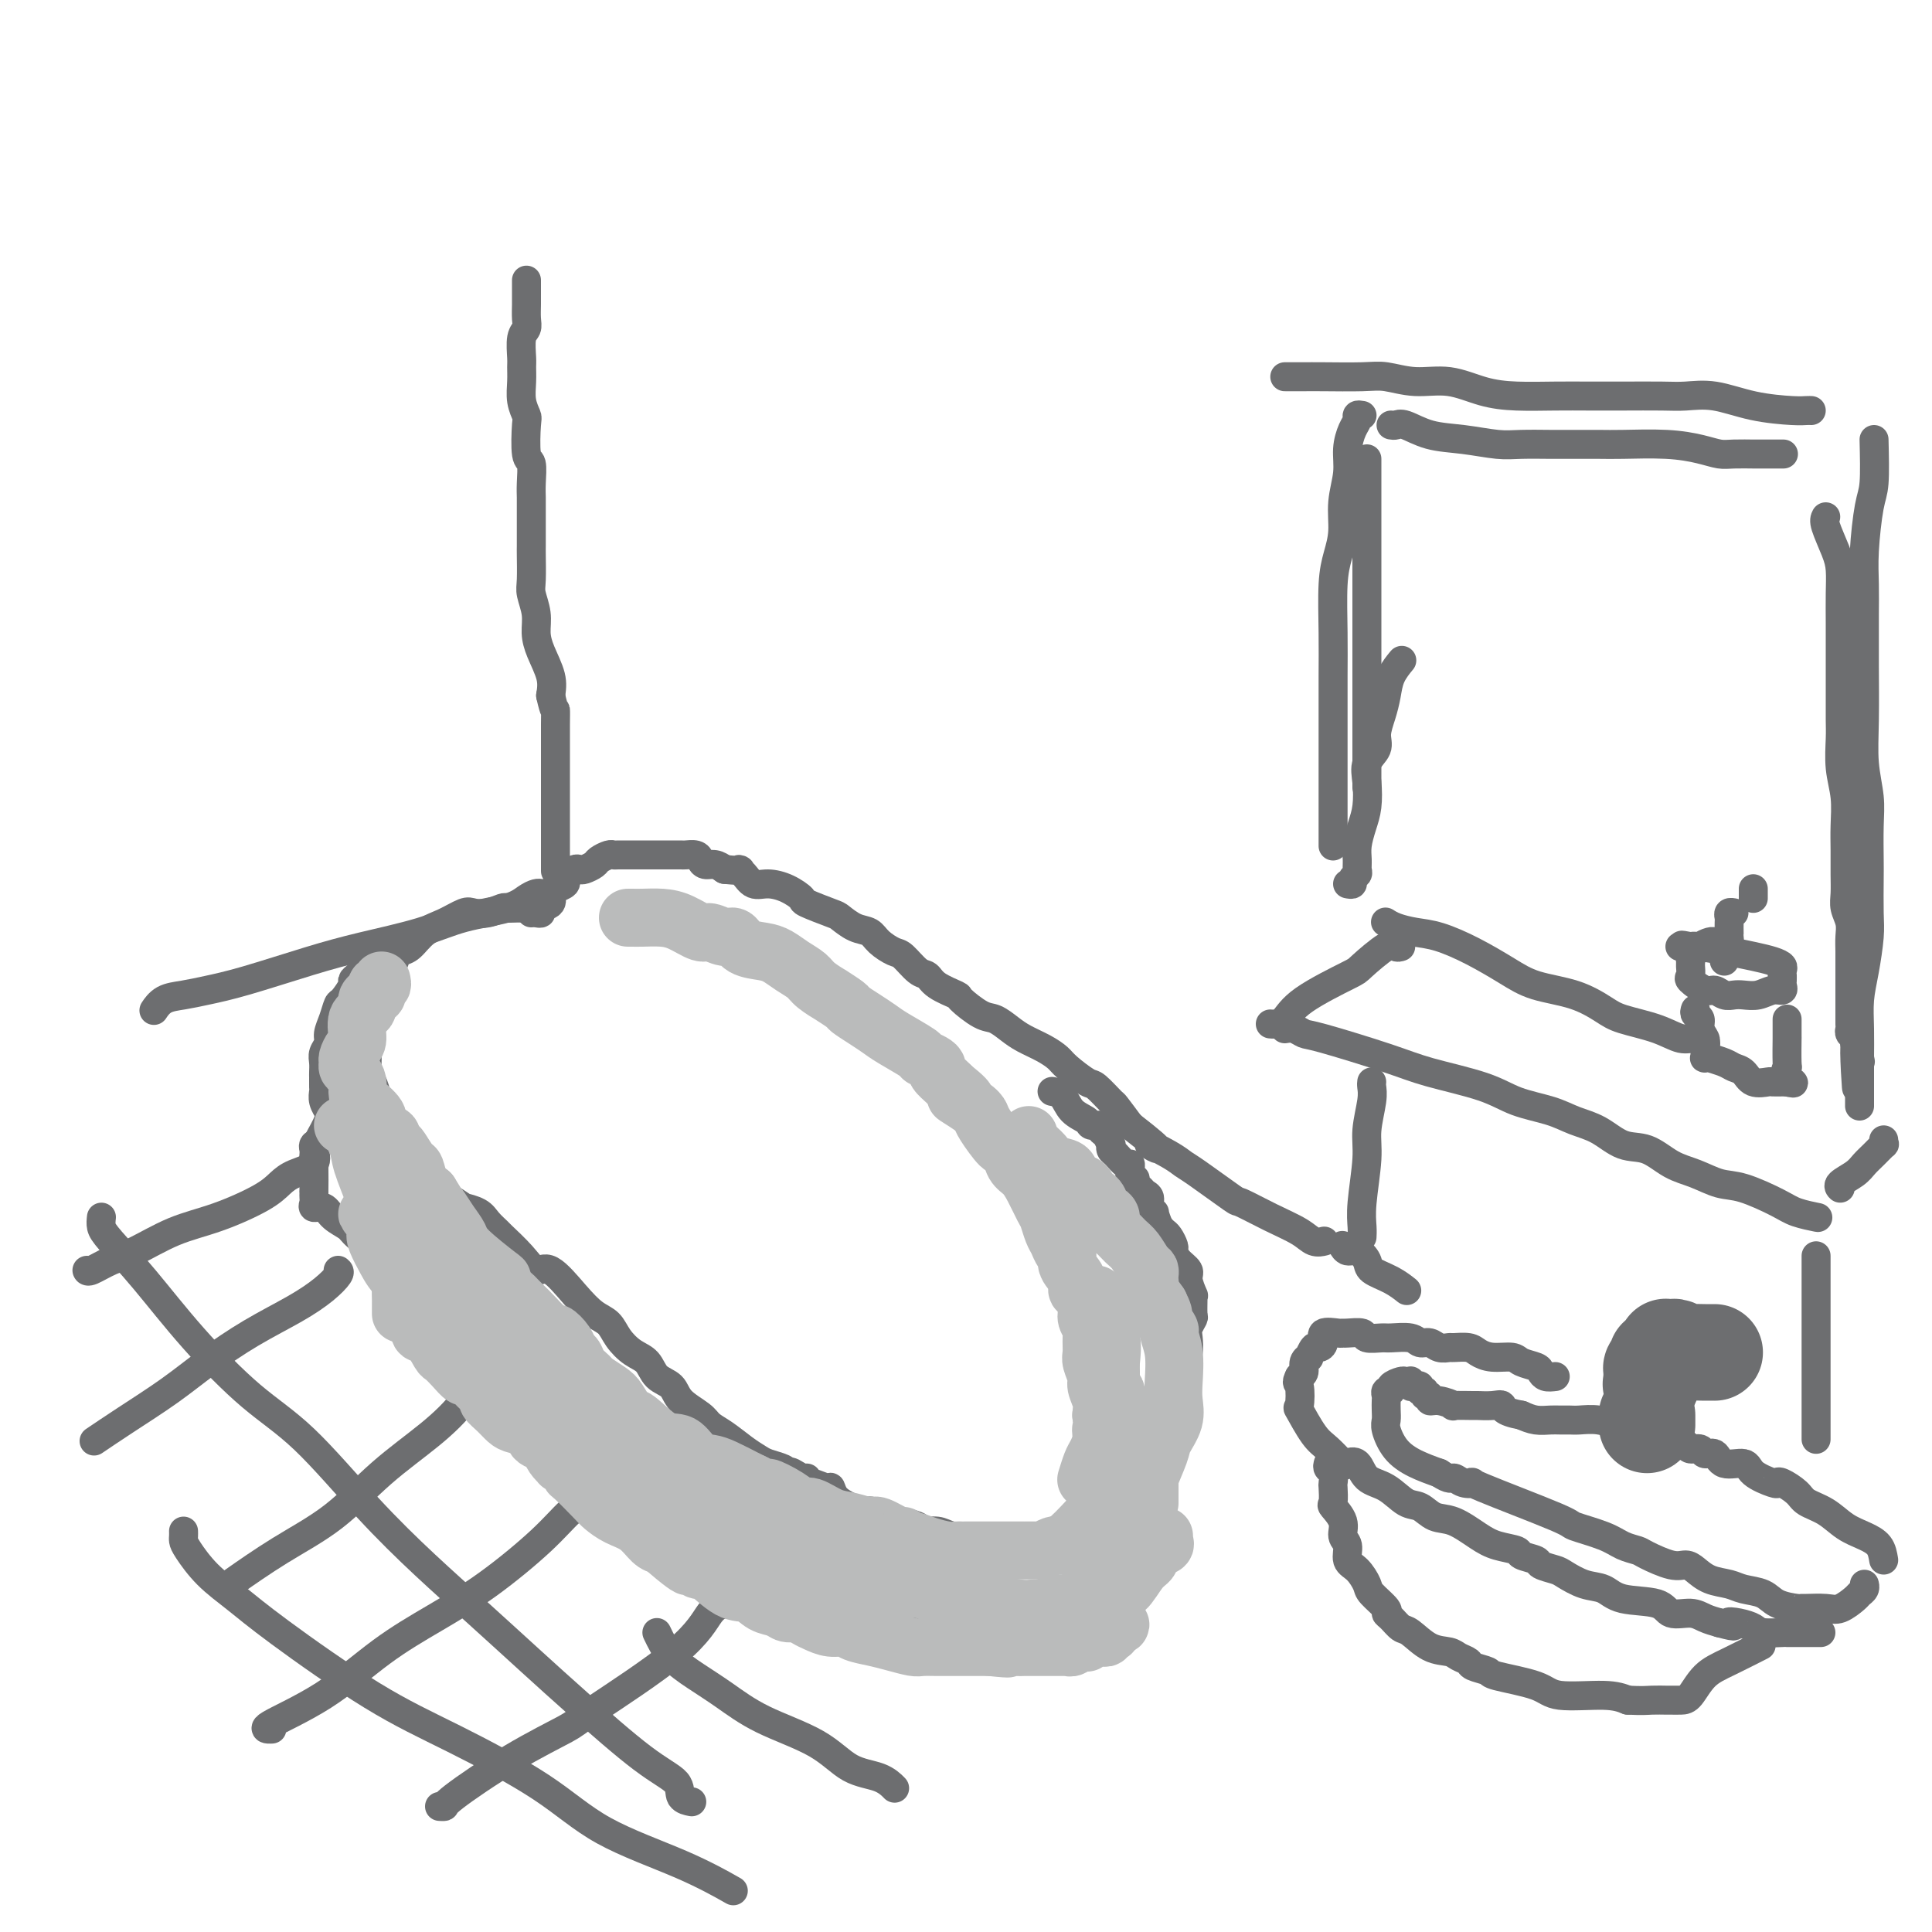 <svg viewBox='0 0 400 400' version='1.1' xmlns='http://www.w3.org/2000/svg' xmlns:xlink='http://www.w3.org/1999/xlink'><g fill='none' stroke='rgb(109,110,112)' stroke-width='6' stroke-linecap='round' stroke-linejoin='round'><path d='M109,58c0.001,0.772 0.001,1.544 0,2c-0.001,0.456 -0.004,0.595 0,1c0.004,0.405 0.015,1.075 0,2c-0.015,0.925 -0.057,2.106 0,3c0.057,0.894 0.212,1.501 0,2c-0.212,0.499 -0.790,0.888 -1,2c-0.210,1.112 -0.053,2.946 0,4c0.053,1.054 0.000,1.328 0,2c-0.000,0.672 0.051,1.743 0,3c-0.051,1.257 -0.206,2.701 0,4c0.206,1.299 0.773,2.451 1,3c0.227,0.549 0.113,0.493 0,2c-0.113,1.507 -0.227,4.576 0,6c0.227,1.424 0.793,1.202 1,2c0.207,0.798 0.056,2.617 0,4c-0.056,1.383 -0.015,2.331 0,3c0.015,0.669 0.004,1.057 0,2c-0.004,0.943 -0.002,2.439 0,4c0.002,1.561 0.004,3.187 0,4c-0.004,0.813 -0.016,0.815 0,2c0.016,1.185 0.059,3.554 0,5c-0.059,1.446 -0.219,1.968 0,3c0.219,1.032 0.815,2.572 1,4c0.185,1.428 -0.043,2.744 0,4c0.043,1.256 0.358,2.454 1,4c0.642,1.546 1.612,3.442 2,5c0.388,1.558 0.194,2.779 0,4'/><path d='M114,144c0.845,3.820 0.959,2.870 1,3c0.041,0.130 0.011,1.342 0,3c-0.011,1.658 -0.003,3.764 0,5c0.003,1.236 0.001,1.604 0,3c-0.001,1.396 -0.000,3.820 0,5c0.000,1.180 0.000,1.116 0,2c-0.000,0.884 -0.000,2.717 0,4c0.000,1.283 0.000,2.015 0,3c-0.000,0.985 -0.000,2.223 0,3c0.000,0.777 0.000,1.094 0,2c-0.000,0.906 -0.000,2.402 0,3c0.000,0.598 0.000,0.299 0,0'/><path d='M112,185c-0.258,-0.064 -0.516,-0.127 -1,0c-0.484,0.127 -1.193,0.446 -2,1c-0.807,0.554 -1.713,1.343 -4,2c-2.287,0.657 -5.954,1.180 -9,2c-3.046,0.820 -5.472,1.935 -9,3c-3.528,1.065 -8.158,2.078 -12,3c-3.842,0.922 -6.895,1.751 -11,3c-4.105,1.249 -9.261,2.916 -13,4c-3.739,1.084 -6.060,1.583 -8,2c-1.940,0.417 -3.499,0.751 -5,1c-1.501,0.249 -2.942,0.413 -4,1c-1.058,0.587 -1.731,1.596 -2,2c-0.269,0.404 -0.135,0.202 0,0'/><path d='M110,189c0.293,-0.026 0.586,-0.052 1,0c0.414,0.052 0.950,0.183 1,0c0.050,-0.183 -0.385,-0.679 0,-1c0.385,-0.321 1.591,-0.467 2,-1c0.409,-0.533 0.022,-1.452 0,-2c-0.022,-0.548 0.323,-0.725 1,-1c0.677,-0.275 1.687,-0.648 2,-1c0.313,-0.352 -0.072,-0.682 0,-1c0.072,-0.318 0.601,-0.624 1,-1c0.399,-0.376 0.669,-0.821 1,-1c0.331,-0.179 0.722,-0.090 1,0c0.278,0.090 0.442,0.182 1,0c0.558,-0.182 1.511,-0.637 2,-1c0.489,-0.363 0.515,-0.633 1,-1c0.485,-0.367 1.429,-0.830 2,-1c0.571,-0.170 0.768,-0.045 1,0c0.232,0.045 0.499,0.012 1,0c0.501,-0.012 1.236,-0.003 2,0c0.764,0.003 1.555,0.001 2,0c0.445,-0.001 0.543,-0.000 1,0c0.457,0.000 1.273,0.000 2,0c0.727,-0.000 1.364,-0.001 2,0c0.636,0.001 1.270,0.003 2,0c0.730,-0.003 1.557,-0.011 2,0c0.443,0.011 0.503,0.041 1,0c0.497,-0.041 1.432,-0.152 2,0c0.568,0.152 0.771,0.566 1,1c0.229,0.434 0.485,0.886 1,1c0.515,0.114 1.290,-0.110 2,0c0.710,0.110 1.355,0.555 2,1'/><path d='M150,180c4.355,0.437 3.242,0.028 3,0c-0.242,-0.028 0.388,0.325 1,1c0.612,0.675 1.207,1.671 2,2c0.793,0.329 1.785,-0.010 3,0c1.215,0.010 2.653,0.369 4,1c1.347,0.631 2.604,1.535 3,2c0.396,0.465 -0.070,0.491 1,1c1.070,0.509 3.675,1.501 5,2c1.325,0.499 1.370,0.505 2,1c0.630,0.495 1.844,1.478 3,2c1.156,0.522 2.253,0.581 3,1c0.747,0.419 1.145,1.197 2,2c0.855,0.803 2.166,1.632 3,2c0.834,0.368 1.191,0.274 2,1c0.809,0.726 2.070,2.272 3,3c0.930,0.728 1.530,0.636 2,1c0.470,0.364 0.811,1.182 2,2c1.189,0.818 3.228,1.637 4,2c0.772,0.363 0.278,0.271 1,1c0.722,0.729 2.661,2.278 4,3c1.339,0.722 2.078,0.616 3,1c0.922,0.384 2.027,1.256 3,2c0.973,0.744 1.816,1.359 3,2c1.184,0.641 2.710,1.307 4,2c1.290,0.693 2.342,1.412 3,2c0.658,0.588 0.920,1.044 2,2c1.080,0.956 2.977,2.411 4,3c1.023,0.589 1.171,0.313 2,1c0.829,0.687 2.339,2.339 3,3c0.661,0.661 0.475,0.332 1,1c0.525,0.668 1.763,2.334 3,4'/><path d='M234,233c9.061,7.002 4.712,4.508 4,4c-0.712,-0.508 2.211,0.972 4,2c1.789,1.028 2.444,1.605 3,2c0.556,0.395 1.013,0.609 3,2c1.987,1.391 5.505,3.960 7,5c1.495,1.040 0.968,0.552 2,1c1.032,0.448 3.622,1.833 6,3c2.378,1.167 4.545,2.117 6,3c1.455,0.883 2.200,1.699 3,2c0.800,0.301 1.657,0.086 2,0c0.343,-0.086 0.171,-0.043 0,0'/><path d='M109,188c-0.367,0.002 -0.734,0.004 -1,0c-0.266,-0.004 -0.432,-0.015 -1,0c-0.568,0.015 -1.540,0.055 -2,0c-0.460,-0.055 -0.408,-0.205 -1,0c-0.592,0.205 -1.828,0.763 -3,1c-1.172,0.237 -2.281,0.151 -3,0c-0.719,-0.151 -1.047,-0.367 -2,0c-0.953,0.367 -2.532,1.316 -4,2c-1.468,0.684 -2.826,1.104 -4,2c-1.174,0.896 -2.165,2.267 -3,3c-0.835,0.733 -1.515,0.826 -2,1c-0.485,0.174 -0.775,0.428 -1,1c-0.225,0.572 -0.386,1.462 -1,2c-0.614,0.538 -1.680,0.724 -2,1c-0.320,0.276 0.106,0.644 0,1c-0.106,0.356 -0.745,0.702 -1,1c-0.255,0.298 -0.125,0.550 0,1c0.125,0.450 0.244,1.098 0,2c-0.244,0.902 -0.850,2.057 -1,3c-0.150,0.943 0.156,1.675 0,2c-0.156,0.325 -0.774,0.242 -1,1c-0.226,0.758 -0.061,2.358 0,3c0.061,0.642 0.019,0.327 0,1c-0.019,0.673 -0.015,2.335 0,3c0.015,0.665 0.042,0.333 0,1c-0.042,0.667 -0.152,2.332 0,3c0.152,0.668 0.566,0.339 1,1c0.434,0.661 0.890,2.311 1,3c0.110,0.689 -0.124,0.416 0,1c0.124,0.584 0.607,2.024 1,3c0.393,0.976 0.697,1.488 1,2'/><path d='M80,233c1.071,1.950 1.749,1.824 2,3c0.251,1.176 0.076,3.654 1,5c0.924,1.346 2.949,1.561 4,2c1.051,0.439 1.129,1.101 2,2c0.871,0.899 2.537,2.036 4,3c1.463,0.964 2.725,1.754 3,2c0.275,0.246 -0.437,-0.053 0,0c0.437,0.053 2.025,0.457 3,1c0.975,0.543 1.339,1.226 2,2c0.661,0.774 1.620,1.639 2,2c0.380,0.361 0.180,0.217 1,1c0.820,0.783 2.659,2.493 4,4c1.341,1.507 2.183,2.812 3,3c0.817,0.188 1.607,-0.740 3,0c1.393,0.740 3.387,3.147 5,5c1.613,1.853 2.845,3.153 4,4c1.155,0.847 2.234,1.242 3,2c0.766,0.758 1.221,1.879 2,3c0.779,1.121 1.883,2.243 3,3c1.117,0.757 2.246,1.151 3,2c0.754,0.849 1.132,2.153 2,3c0.868,0.847 2.227,1.237 3,2c0.773,0.763 0.962,1.899 2,3c1.038,1.101 2.925,2.169 4,3c1.075,0.831 1.336,1.427 2,2c0.664,0.573 1.729,1.123 3,2c1.271,0.877 2.747,2.080 4,3c1.253,0.920 2.284,1.556 3,2c0.716,0.444 1.116,0.697 2,1c0.884,0.303 2.253,0.658 3,1c0.747,0.342 0.874,0.671 1,1'/><path d='M163,305c12.785,10.123 4.747,3.429 2,1c-2.747,-2.429 -0.204,-0.594 1,0c1.204,0.594 1.068,-0.053 1,0c-0.068,0.053 -0.069,0.805 0,1c0.069,0.195 0.209,-0.166 1,0c0.791,0.166 2.233,0.858 3,1c0.767,0.142 0.860,-0.265 1,0c0.140,0.265 0.326,1.203 1,2c0.674,0.797 1.837,1.453 3,2c1.163,0.547 2.326,0.987 3,1c0.674,0.013 0.857,-0.399 2,0c1.143,0.399 3.244,1.609 4,2c0.756,0.391 0.167,-0.036 1,0c0.833,0.036 3.088,0.535 4,1c0.912,0.465 0.481,0.895 1,1c0.519,0.105 1.987,-0.115 3,0c1.013,0.115 1.570,0.567 3,1c1.430,0.433 3.734,0.848 5,1c1.266,0.152 1.494,0.040 2,0c0.506,-0.040 1.290,-0.010 2,0c0.710,0.010 1.345,-0.002 2,0c0.655,0.002 1.329,0.017 2,0c0.671,-0.017 1.340,-0.065 2,0c0.660,0.065 1.310,0.243 2,0c0.690,-0.243 1.421,-0.905 2,-1c0.579,-0.095 1.006,0.379 2,0c0.994,-0.379 2.557,-1.610 3,-2c0.443,-0.390 -0.232,0.060 0,0c0.232,-0.060 1.370,-0.632 2,-1c0.630,-0.368 0.751,-0.534 1,-1c0.249,-0.466 0.624,-1.233 1,-2'/><path d='M225,312c0.998,-0.849 -0.006,0.029 0,0c0.006,-0.029 1.022,-0.966 2,-2c0.978,-1.034 1.919,-2.164 3,-3c1.081,-0.836 2.302,-1.378 3,-2c0.698,-0.622 0.872,-1.325 1,-2c0.128,-0.675 0.210,-1.322 1,-2c0.790,-0.678 2.288,-1.387 3,-2c0.712,-0.613 0.640,-1.132 1,-2c0.360,-0.868 1.153,-2.086 2,-3c0.847,-0.914 1.746,-1.523 2,-2c0.254,-0.477 -0.139,-0.823 0,-2c0.139,-1.177 0.808,-3.187 1,-4c0.192,-0.813 -0.093,-0.430 0,-1c0.093,-0.570 0.565,-2.093 1,-3c0.435,-0.907 0.835,-1.197 1,-2c0.165,-0.803 0.097,-2.120 0,-3c-0.097,-0.880 -0.222,-1.322 0,-2c0.222,-0.678 0.793,-1.591 1,-2c0.207,-0.409 0.051,-0.316 0,-1c-0.051,-0.684 0.002,-2.147 0,-3c-0.002,-0.853 -0.060,-1.096 0,-1c0.060,0.096 0.236,0.530 0,0c-0.236,-0.530 -0.886,-2.025 -1,-3c-0.114,-0.975 0.306,-1.431 0,-2c-0.306,-0.569 -1.339,-1.252 -2,-2c-0.661,-0.748 -0.951,-1.562 -1,-2c-0.049,-0.438 0.141,-0.499 0,-1c-0.141,-0.501 -0.615,-1.443 -1,-2c-0.385,-0.557 -0.681,-0.731 -1,-1c-0.319,-0.269 -0.659,-0.635 -1,-1'/><path d='M240,254c-1.245,-2.968 -0.858,-2.889 -1,-3c-0.142,-0.111 -0.813,-0.411 -1,-1c-0.187,-0.589 0.108,-1.468 0,-2c-0.108,-0.532 -0.621,-0.716 -1,-1c-0.379,-0.284 -0.623,-0.668 -1,-1c-0.377,-0.332 -0.886,-0.614 -1,-1c-0.114,-0.386 0.166,-0.878 0,-1c-0.166,-0.122 -0.779,0.127 -1,0c-0.221,-0.127 -0.052,-0.629 0,-1c0.052,-0.371 -0.014,-0.610 0,-1c0.014,-0.390 0.109,-0.932 0,-1c-0.109,-0.068 -0.421,0.337 -1,0c-0.579,-0.337 -1.426,-1.418 -2,-2c-0.574,-0.582 -0.876,-0.666 -1,-1c-0.124,-0.334 -0.070,-0.916 0,-1c0.070,-0.084 0.155,0.332 0,0c-0.155,-0.332 -0.550,-1.412 -1,-2c-0.450,-0.588 -0.953,-0.684 -1,-1c-0.047,-0.316 0.364,-0.851 0,-1c-0.364,-0.149 -1.502,0.090 -2,0c-0.498,-0.090 -0.354,-0.507 -1,-1c-0.646,-0.493 -2.080,-1.060 -3,-2c-0.920,-0.940 -1.325,-2.253 -2,-3c-0.675,-0.747 -1.622,-0.928 -2,-1c-0.378,-0.072 -0.189,-0.036 0,0'/><path d='M278,258c-0.069,-0.126 -0.137,-0.252 0,0c0.137,0.252 0.480,0.882 1,1c0.520,0.118 1.219,-0.276 2,0c0.781,0.276 1.646,1.223 2,2c0.354,0.777 0.198,1.383 1,2c0.802,0.617 2.562,1.243 4,2c1.438,0.757 2.554,1.645 3,2c0.446,0.355 0.223,0.178 0,0'/><path d='M70,222c-0.026,0.262 -0.052,0.524 0,1c0.052,0.476 0.182,1.166 0,2c-0.182,0.834 -0.676,1.810 -1,3c-0.324,1.190 -0.479,2.593 -1,4c-0.521,1.407 -1.407,2.818 -2,4c-0.593,1.182 -0.891,2.134 -1,3c-0.109,0.866 -0.029,1.644 0,3c0.029,1.356 0.008,3.288 0,4c-0.008,0.712 -0.002,0.203 0,0c0.002,-0.203 0.001,-0.102 0,0'/><path d='M65,247c-0.014,0.343 -0.027,0.686 0,1c0.027,0.314 0.095,0.598 0,1c-0.095,0.402 -0.352,0.921 0,1c0.352,0.079 1.313,-0.281 2,0c0.687,0.281 1.100,1.203 2,2c0.900,0.797 2.287,1.470 3,2c0.713,0.530 0.753,0.916 2,2c1.247,1.084 3.700,2.867 5,4c1.300,1.133 1.448,1.617 2,2c0.552,0.383 1.509,0.665 2,1c0.491,0.335 0.515,0.723 1,1c0.485,0.277 1.431,0.443 2,1c0.569,0.557 0.761,1.504 1,2c0.239,0.496 0.524,0.541 1,1c0.476,0.459 1.141,1.331 2,2c0.859,0.669 1.912,1.136 3,2c1.088,0.864 2.212,2.125 3,3c0.788,0.875 1.239,1.365 2,2c0.761,0.635 1.831,1.415 3,2c1.169,0.585 2.438,0.977 4,2c1.562,1.023 3.418,2.679 5,4c1.582,1.321 2.889,2.308 4,3c1.111,0.692 2.024,1.088 3,2c0.976,0.912 2.015,2.339 3,3c0.985,0.661 1.917,0.554 3,1c1.083,0.446 2.318,1.443 3,2c0.682,0.557 0.813,0.674 1,1c0.187,0.326 0.432,0.861 1,1c0.568,0.139 1.461,-0.116 2,0c0.539,0.116 0.726,0.605 1,1c0.274,0.395 0.637,0.698 1,1'/><path d='M132,300c5.553,3.975 2.436,2.414 2,2c-0.436,-0.414 1.811,0.319 3,1c1.189,0.681 1.321,1.311 2,2c0.679,0.689 1.905,1.438 3,2c1.095,0.562 2.058,0.937 3,1c0.942,0.063 1.862,-0.187 4,1c2.138,1.187 5.495,3.812 7,5c1.505,1.188 1.159,0.938 1,1c-0.159,0.062 -0.132,0.436 1,1c1.132,0.564 3.370,1.320 5,2c1.630,0.680 2.653,1.286 4,2c1.347,0.714 3.019,1.535 4,2c0.981,0.465 1.270,0.572 2,1c0.730,0.428 1.900,1.176 3,2c1.100,0.824 2.129,1.722 3,2c0.871,0.278 1.585,-0.065 2,0c0.415,0.065 0.531,0.538 1,1c0.469,0.462 1.290,0.914 2,1c0.710,0.086 1.310,-0.194 2,0c0.690,0.194 1.469,0.861 2,1c0.531,0.139 0.813,-0.250 1,0c0.187,0.250 0.279,1.139 1,2c0.721,0.861 2.071,1.695 3,2c0.929,0.305 1.435,0.082 2,0c0.565,-0.082 1.187,-0.022 2,0c0.813,0.022 1.816,0.006 3,0c1.184,-0.006 2.550,-0.002 3,0c0.450,0.002 -0.014,0.000 0,0c0.014,-0.000 0.507,-0.000 1,0'/><path d='M204,334c1.848,-0.061 0.968,-0.212 1,0c0.032,0.212 0.977,0.789 2,1c1.023,0.211 2.124,0.058 3,0c0.876,-0.058 1.526,-0.020 2,0c0.474,0.020 0.770,0.020 1,0c0.230,-0.020 0.393,-0.062 1,0c0.607,0.062 1.659,0.228 2,0c0.341,-0.228 -0.028,-0.848 0,-1c0.028,-0.152 0.451,0.166 1,0c0.549,-0.166 1.222,-0.814 2,-1c0.778,-0.186 1.662,0.091 2,0c0.338,-0.091 0.132,-0.549 0,-1c-0.132,-0.451 -0.190,-0.895 0,-1c0.190,-0.105 0.627,0.128 1,0c0.373,-0.128 0.681,-0.617 1,-1c0.319,-0.383 0.649,-0.661 1,-1c0.351,-0.339 0.725,-0.740 1,-1c0.275,-0.260 0.452,-0.381 1,-1c0.548,-0.619 1.465,-1.738 2,-2c0.535,-0.262 0.686,0.333 1,0c0.314,-0.333 0.792,-1.596 1,-2c0.208,-0.404 0.146,0.049 0,0c-0.146,-0.049 -0.375,-0.601 0,-1c0.375,-0.399 1.354,-0.646 2,-1c0.646,-0.354 0.958,-0.816 1,-1c0.042,-0.184 -0.184,-0.091 0,0c0.184,0.091 0.780,0.178 1,0c0.220,-0.178 0.063,-0.622 0,-1c-0.063,-0.378 -0.031,-0.689 0,-1'/><path d='M234,318c2.735,-2.501 0.574,-0.252 0,0c-0.574,0.252 0.439,-1.491 1,-2c0.561,-0.509 0.671,0.215 1,0c0.329,-0.215 0.877,-1.371 1,-2c0.123,-0.629 -0.178,-0.732 0,-1c0.178,-0.268 0.836,-0.702 1,-1c0.164,-0.298 -0.166,-0.460 0,-1c0.166,-0.540 0.828,-1.458 1,-2c0.172,-0.542 -0.147,-0.709 0,-1c0.147,-0.291 0.761,-0.708 1,-1c0.239,-0.292 0.103,-0.459 0,-1c-0.103,-0.541 -0.172,-1.456 0,-2c0.172,-0.544 0.586,-0.718 1,-1c0.414,-0.282 0.829,-0.672 1,-1c0.171,-0.328 0.098,-0.596 0,-1c-0.098,-0.404 -0.223,-0.945 0,-1c0.223,-0.055 0.792,0.378 1,0c0.208,-0.378 0.056,-1.565 0,-2c-0.056,-0.435 -0.015,-0.117 0,0c0.015,0.117 0.004,0.033 0,0c-0.004,-0.033 -0.002,-0.017 0,0'/><path d='M74,202c-0.477,0.397 -0.954,0.795 -1,1c-0.046,0.205 0.337,0.219 0,1c-0.337,0.781 -1.396,2.331 -2,3c-0.604,0.669 -0.754,0.458 -1,1c-0.246,0.542 -0.588,1.835 -1,3c-0.412,1.165 -0.895,2.200 -1,3c-0.105,0.800 0.168,1.366 0,2c-0.168,0.634 -0.777,1.336 -1,2c-0.223,0.664 -0.060,1.291 0,2c0.060,0.709 0.016,1.499 0,2c-0.016,0.501 -0.005,0.714 0,1c0.005,0.286 0.005,0.644 0,1c-0.005,0.356 -0.015,0.709 0,1c0.015,0.291 0.056,0.521 0,1c-0.056,0.479 -0.207,1.206 0,2c0.207,0.794 0.774,1.655 1,2c0.226,0.345 0.113,0.172 0,0'/><path d='M72,231c0.056,0.509 0.112,1.019 0,2c-0.112,0.981 -0.394,2.435 0,3c0.394,0.565 1.462,0.241 2,1c0.538,0.759 0.544,2.602 1,4c0.456,1.398 1.362,2.351 2,3c0.638,0.649 1.008,0.995 2,2c0.992,1.005 2.607,2.668 4,4c1.393,1.332 2.564,2.333 3,3c0.436,0.667 0.136,1.000 1,2c0.864,1.000 2.890,2.666 4,4c1.110,1.334 1.304,2.337 2,3c0.696,0.663 1.895,0.986 3,2c1.105,1.014 2.117,2.719 3,4c0.883,1.281 1.638,2.137 3,3c1.362,0.863 3.332,1.734 5,3c1.668,1.266 3.035,2.927 5,4c1.965,1.073 4.529,1.558 6,2c1.471,0.442 1.849,0.841 2,1c0.151,0.159 0.076,0.080 0,0'/><path d='M65,237c-0.102,0.132 -0.203,0.264 0,1c0.203,0.736 0.711,2.077 0,3c-0.711,0.923 -2.641,1.428 -4,2c-1.359,0.572 -2.148,1.210 -3,2c-0.852,0.790 -1.767,1.730 -4,3c-2.233,1.270 -5.786,2.870 -9,4c-3.214,1.130 -6.091,1.791 -9,3c-2.909,1.209 -5.851,2.965 -8,4c-2.149,1.035 -3.504,1.350 -5,2c-1.496,0.650 -3.134,1.637 -4,2c-0.866,0.363 -0.962,0.104 -1,0c-0.038,-0.104 -0.019,-0.052 0,0'/><path d='M70,263c0.215,0.174 0.430,0.348 0,1c-0.430,0.652 -1.503,1.782 -3,3c-1.497,1.218 -3.416,2.523 -6,4c-2.584,1.477 -5.831,3.125 -9,5c-3.169,1.875 -6.258,3.978 -9,6c-2.742,2.022 -5.137,3.965 -8,6c-2.863,2.035 -6.194,4.163 -9,6c-2.806,1.837 -5.087,3.382 -6,4c-0.913,0.618 -0.456,0.309 0,0'/><path d='M99,284c0.406,-0.142 0.812,-0.284 1,0c0.188,0.284 0.157,0.995 0,1c-0.157,0.005 -0.442,-0.696 -1,0c-0.558,0.696 -1.390,2.788 -3,5c-1.610,2.212 -3.998,4.545 -7,7c-3.002,2.455 -6.616,5.034 -10,8c-3.384,2.966 -6.536,6.321 -10,9c-3.464,2.679 -7.240,4.683 -11,7c-3.760,2.317 -7.503,4.948 -9,6c-1.497,1.052 -0.749,0.526 0,0'/><path d='M123,309c-0.081,0.204 -0.162,0.408 -1,1c-0.838,0.592 -2.431,1.571 -4,3c-1.569,1.429 -3.112,3.307 -6,6c-2.888,2.693 -7.119,6.200 -11,9c-3.881,2.800 -7.411,4.894 -11,7c-3.589,2.106 -7.238,4.225 -11,7c-3.762,2.775 -7.637,6.208 -12,9c-4.363,2.792 -9.213,4.944 -11,6c-1.787,1.056 -0.511,1.016 0,1c0.511,-0.016 0.255,-0.008 0,0'/><path d='M150,332c-0.960,0.280 -1.919,0.559 -3,2c-1.081,1.441 -2.283,4.043 -7,8c-4.717,3.957 -12.947,9.271 -17,12c-4.053,2.729 -3.927,2.875 -6,4c-2.073,1.125 -6.346,3.230 -11,6c-4.654,2.770 -9.691,6.206 -12,8c-2.309,1.794 -1.891,1.944 -2,2c-0.109,0.056 -0.745,0.016 -1,0c-0.255,-0.016 -0.127,-0.008 0,0'/><path d='M21,252c-0.074,0.673 -0.148,1.347 0,2c0.148,0.653 0.518,1.286 2,3c1.482,1.714 4.075,4.509 7,8c2.925,3.491 6.182,7.680 10,12c3.818,4.320 8.196,8.773 12,12c3.804,3.227 7.032,5.228 11,9c3.968,3.772 8.676,9.314 13,14c4.324,4.686 8.265,8.515 12,12c3.735,3.485 7.264,6.627 11,10c3.736,3.373 7.679,6.977 11,10c3.321,3.023 6.022,5.465 10,9c3.978,3.535 9.235,8.163 13,11c3.765,2.837 6.040,3.884 7,5c0.960,1.116 0.605,2.300 1,3c0.395,0.700 1.542,0.914 2,1c0.458,0.086 0.229,0.043 0,0'/><path d='M38,317c0.008,0.338 0.016,0.676 0,1c-0.016,0.324 -0.057,0.634 0,1c0.057,0.366 0.210,0.788 1,2c0.790,1.212 2.217,3.215 4,5c1.783,1.785 3.922,3.352 6,5c2.078,1.648 4.094,3.376 9,7c4.906,3.624 12.702,9.143 19,13c6.298,3.857 11.097,6.054 17,9c5.903,2.946 12.911,6.643 18,10c5.089,3.357 8.261,6.374 13,9c4.739,2.626 11.045,4.861 16,7c4.955,2.139 8.559,4.183 10,5c1.441,0.817 0.721,0.409 0,0'/><path d='M136,338c0.839,1.749 1.679,3.498 3,5c1.321,1.502 3.124,2.756 5,4c1.876,1.244 3.825,2.479 6,4c2.175,1.521 4.576,3.329 8,5c3.424,1.671 7.870,3.205 11,5c3.130,1.795 4.942,3.852 7,5c2.058,1.148 4.362,1.386 6,2c1.638,0.614 2.611,1.604 3,2c0.389,0.396 0.195,0.198 0,0'/><path d='M287,191c-0.134,-0.086 -0.268,-0.173 0,0c0.268,0.173 0.938,0.605 2,1c1.062,0.395 2.517,0.753 4,1c1.483,0.247 2.993,0.383 5,1c2.007,0.617 4.512,1.716 7,3c2.488,1.284 4.959,2.753 7,4c2.041,1.247 3.651,2.273 6,3c2.349,0.727 5.437,1.155 8,2c2.563,0.845 4.601,2.106 6,3c1.399,0.894 2.158,1.420 4,2c1.842,0.580 4.767,1.213 7,2c2.233,0.787 3.774,1.726 5,2c1.226,0.274 2.138,-0.119 3,0c0.862,0.119 1.675,0.748 2,1c0.325,0.252 0.163,0.126 0,0'/><path d='M279,183c0.453,0.088 0.906,0.176 1,0c0.094,-0.176 -0.172,-0.615 0,-1c0.172,-0.385 0.781,-0.714 1,-1c0.219,-0.286 0.048,-0.529 0,-1c-0.048,-0.471 0.026,-1.171 0,-2c-0.026,-0.829 -0.153,-1.786 0,-3c0.153,-1.214 0.585,-2.684 1,-4c0.415,-1.316 0.814,-2.476 1,-4c0.186,-1.524 0.158,-3.411 0,-5c-0.158,-1.589 -0.445,-2.879 0,-4c0.445,-1.121 1.624,-2.074 2,-3c0.376,-0.926 -0.049,-1.825 0,-3c0.049,-1.175 0.574,-2.627 1,-4c0.426,-1.373 0.753,-2.667 1,-4c0.247,-1.333 0.413,-2.705 1,-4c0.587,-1.295 1.596,-2.513 2,-3c0.404,-0.487 0.202,-0.244 0,0'/><path d='M282,86c-0.444,-0.077 -0.888,-0.154 -1,0c-0.112,0.154 0.110,0.538 0,1c-0.110,0.462 -0.550,1.000 -1,2c-0.450,1.000 -0.908,2.461 -1,4c-0.092,1.539 0.182,3.155 0,5c-0.182,1.845 -0.819,3.919 -1,6c-0.181,2.081 0.095,4.169 0,6c-0.095,1.831 -0.561,3.403 -1,5c-0.439,1.597 -0.850,3.218 -1,6c-0.150,2.782 -0.040,6.725 0,10c0.040,3.275 0.011,5.880 0,9c-0.011,3.120 -0.003,6.754 0,9c0.003,2.246 0.001,3.105 0,5c-0.001,1.895 -0.000,4.827 0,7c0.000,2.173 0.000,3.588 0,5c-0.000,1.412 -0.000,2.822 0,4c0.000,1.178 0.000,2.125 0,3c-0.000,0.875 -0.000,1.679 0,2c0.000,0.321 0.000,0.161 0,0'/><path d='M266,78c0.147,-0.001 0.295,-0.001 1,0c0.705,0.001 1.968,0.005 3,0c1.032,-0.005 1.835,-0.017 4,0c2.165,0.017 5.694,0.064 8,0c2.306,-0.064 3.390,-0.238 5,0c1.610,0.238 3.744,0.887 6,1c2.256,0.113 4.632,-0.309 7,0c2.368,0.309 4.727,1.351 7,2c2.273,0.649 4.460,0.906 7,1c2.540,0.094 5.434,0.026 8,0c2.566,-0.026 4.806,-0.009 7,0c2.194,0.009 4.344,0.009 7,0c2.656,-0.009 5.817,-0.027 8,0c2.183,0.027 3.386,0.098 5,0c1.614,-0.098 3.637,-0.366 6,0c2.363,0.366 5.064,1.366 8,2c2.936,0.634 6.107,0.902 8,1c1.893,0.098 2.510,0.026 3,0c0.490,-0.026 0.854,-0.008 1,0c0.146,0.008 0.073,0.004 0,0'/><path d='M388,91c0.083,3.465 0.166,6.929 0,9c-0.166,2.071 -0.580,2.748 -1,5c-0.420,2.252 -0.845,6.077 -1,9c-0.155,2.923 -0.041,4.943 0,7c0.041,2.057 0.010,4.151 0,6c-0.010,1.849 0.001,3.452 0,5c-0.001,1.548 -0.014,3.040 0,6c0.014,2.960 0.056,7.388 0,11c-0.056,3.612 -0.211,6.409 0,9c0.211,2.591 0.788,4.976 1,7c0.212,2.024 0.057,3.686 0,6c-0.057,2.314 -0.018,5.279 0,7c0.018,1.721 0.015,2.199 0,4c-0.015,1.801 -0.043,4.927 0,7c0.043,2.073 0.155,3.094 0,5c-0.155,1.906 -0.577,4.699 -1,7c-0.423,2.301 -0.845,4.111 -1,6c-0.155,1.889 -0.041,3.857 0,6c0.041,2.143 0.011,4.462 0,6c-0.011,1.538 -0.003,2.297 0,3c0.003,0.703 0.001,1.351 0,2c-0.001,0.649 -0.000,1.298 0,2c0.000,0.702 0.000,1.458 0,2c-0.000,0.542 -0.000,0.869 0,1c0.000,0.131 0.000,0.065 0,0'/><path d='M290,196c-0.341,0.114 -0.682,0.228 -1,0c-0.318,-0.228 -0.613,-0.797 -2,0c-1.387,0.797 -3.867,2.960 -5,4c-1.133,1.040 -0.920,0.958 -3,2c-2.080,1.042 -6.452,3.207 -9,5c-2.548,1.793 -3.271,3.212 -4,4c-0.729,0.788 -1.466,0.943 -2,1c-0.534,0.057 -0.867,0.016 -1,0c-0.133,-0.016 -0.067,-0.008 0,0'/><path d='M266,213c0.649,-0.110 1.297,-0.220 2,0c0.703,0.220 1.460,0.772 2,1c0.540,0.228 0.861,0.134 4,1c3.139,0.866 9.094,2.693 13,4c3.906,1.307 5.762,2.094 9,3c3.238,0.906 7.860,1.932 11,3c3.140,1.068 4.800,2.178 7,3c2.200,0.822 4.940,1.356 7,2c2.060,0.644 3.439,1.398 5,2c1.561,0.602 3.305,1.053 5,2c1.695,0.947 3.342,2.390 5,3c1.658,0.610 3.329,0.385 5,1c1.671,0.615 3.343,2.069 5,3c1.657,0.931 3.299,1.338 5,2c1.701,0.662 3.462,1.579 5,2c1.538,0.421 2.853,0.348 5,1c2.147,0.652 5.125,2.031 7,3c1.875,0.969 2.647,1.528 4,2c1.353,0.472 3.287,0.858 4,1c0.713,0.142 0.204,0.041 0,0c-0.204,-0.041 -0.102,-0.020 0,0'/><path d='M390,236c-0.047,0.470 -0.094,0.941 0,1c0.094,0.059 0.329,-0.293 0,0c-0.329,0.293 -1.223,1.231 -2,2c-0.777,0.769 -1.438,1.369 -2,2c-0.563,0.631 -1.027,1.293 -2,2c-0.973,0.707 -2.454,1.460 -3,2c-0.546,0.540 -0.156,0.869 0,1c0.156,0.131 0.078,0.066 0,0'/><path d='M283,95c0.000,0.095 0.000,0.190 0,1c0.000,0.810 0.000,2.336 0,4c0.000,1.664 0.000,3.468 0,5c0.000,1.532 0.000,2.792 0,5c0.000,2.208 0.000,5.362 0,8c0.000,2.638 0.000,4.758 0,7c0.000,2.242 0.000,4.607 0,7c0.000,2.393 -0.000,4.816 0,7c0.000,2.184 0.000,4.129 0,6c0.000,1.871 0.000,3.668 0,6c0.000,2.332 0.000,5.199 0,7c-0.000,1.801 0.000,2.534 0,3c0.000,0.466 0.000,0.664 0,1c0.000,0.336 -0.000,0.810 0,1c0.000,0.190 0.000,0.095 0,0'/><path d='M288,88c0.304,0.055 0.608,0.109 1,0c0.392,-0.109 0.871,-0.383 2,0c1.129,0.383 2.907,1.423 5,2c2.093,0.577 4.500,0.690 7,1c2.500,0.310 5.092,0.815 7,1c1.908,0.185 3.132,0.050 5,0c1.868,-0.050 4.381,-0.014 6,0c1.619,0.014 2.344,0.007 4,0c1.656,-0.007 4.243,-0.012 6,0c1.757,0.012 2.685,0.042 5,0c2.315,-0.042 6.019,-0.155 9,0c2.981,0.155 5.241,0.577 7,1c1.759,0.423 3.019,0.845 4,1c0.981,0.155 1.683,0.041 3,0c1.317,-0.041 3.250,-0.011 4,0c0.750,0.011 0.317,0.003 1,0c0.683,-0.003 2.482,-0.001 3,0c0.518,0.001 -0.245,0.000 0,0c0.245,-0.000 1.499,-0.000 2,0c0.501,0.000 0.251,0.000 0,0'/><path d='M378,107c-0.196,0.370 -0.392,0.740 0,2c0.392,1.260 1.373,3.411 2,5c0.627,1.589 0.900,2.615 1,4c0.100,1.385 0.027,3.128 0,5c-0.027,1.872 -0.007,3.873 0,6c0.007,2.127 0.002,4.380 0,6c-0.002,1.620 -0.002,2.606 0,4c0.002,1.394 0.004,3.196 0,5c-0.004,1.804 -0.015,3.608 0,5c0.015,1.392 0.057,2.370 0,4c-0.057,1.630 -0.211,3.913 0,6c0.211,2.087 0.789,3.980 1,6c0.211,2.020 0.056,4.168 0,6c-0.056,1.832 -0.011,3.347 0,5c0.011,1.653 -0.011,3.443 0,5c0.011,1.557 0.056,2.881 0,4c-0.056,1.119 -0.211,2.032 0,3c0.211,0.968 0.789,1.991 1,3c0.211,1.009 0.057,2.003 0,3c-0.057,0.997 -0.015,1.996 0,3c0.015,1.004 0.004,2.013 0,3c-0.004,0.987 -0.001,1.952 0,3c0.001,1.048 0.000,2.179 0,3c-0.000,0.821 0.000,1.333 0,2c-0.000,0.667 -0.001,1.488 0,2c0.001,0.512 0.004,0.715 0,1c-0.004,0.285 -0.015,0.654 0,1c0.015,0.346 0.056,0.670 0,1c-0.056,0.330 -0.207,0.666 0,1c0.207,0.334 0.774,0.667 1,1c0.226,0.333 0.113,0.667 0,1'/><path d='M384,216c0.869,17.262 0.042,5.917 0,2c-0.042,-3.917 0.702,-0.405 1,1c0.298,1.405 0.149,0.702 0,0'/><path d='M357,195c-0.325,-0.006 -0.650,-0.011 -1,0c-0.350,0.011 -0.724,0.040 -1,0c-0.276,-0.040 -0.452,-0.147 -1,0c-0.548,0.147 -1.468,0.549 -2,1c-0.532,0.451 -0.678,0.951 -1,1c-0.322,0.049 -0.821,-0.353 -1,0c-0.179,0.353 -0.038,1.461 0,2c0.038,0.539 -0.026,0.507 0,1c0.026,0.493 0.142,1.509 0,2c-0.142,0.491 -0.543,0.457 0,1c0.543,0.543 2.032,1.662 3,2c0.968,0.338 1.417,-0.104 2,0c0.583,0.104 1.300,0.756 2,1c0.700,0.244 1.382,0.080 2,0c0.618,-0.080 1.171,-0.077 2,0c0.829,0.077 1.935,0.228 3,0c1.065,-0.228 2.089,-0.836 3,-1c0.911,-0.164 1.708,0.114 2,0c0.292,-0.114 0.078,-0.622 0,-1c-0.078,-0.378 -0.020,-0.626 0,-1c0.020,-0.374 0.001,-0.874 0,-1c-0.001,-0.126 0.016,0.121 0,0c-0.016,-0.121 -0.066,-0.610 0,-1c0.066,-0.390 0.249,-0.683 0,-1c-0.249,-0.317 -0.931,-0.660 -2,-1c-1.069,-0.340 -2.524,-0.679 -4,-1c-1.476,-0.321 -2.974,-0.625 -5,-1c-2.026,-0.375 -4.579,-0.821 -6,-1c-1.421,-0.179 -1.711,-0.089 -2,0'/><path d='M350,196c-3.107,-0.619 -1.375,-0.167 -1,0c0.375,0.167 -0.607,0.048 -1,0c-0.393,-0.048 -0.196,-0.024 0,0'/><path d='M351,209c-0.121,0.356 -0.243,0.711 0,1c0.243,0.289 0.850,0.511 1,1c0.150,0.489 -0.156,1.244 0,2c0.156,0.756 0.774,1.513 1,2c0.226,0.487 0.059,0.705 0,1c-0.059,0.295 -0.011,0.668 0,1c0.011,0.332 -0.014,0.624 0,1c0.014,0.376 0.066,0.836 0,1c-0.066,0.164 -0.250,0.033 0,0c0.250,-0.033 0.935,0.031 1,0c0.065,-0.031 -0.489,-0.159 0,0c0.489,0.159 2.023,0.603 3,1c0.977,0.397 1.399,0.747 2,1c0.601,0.253 1.383,0.407 2,1c0.617,0.593 1.069,1.623 2,2c0.931,0.377 2.341,0.101 3,0c0.659,-0.101 0.568,-0.027 1,0c0.432,0.027 1.385,0.007 2,0c0.615,-0.007 0.890,-0.002 1,0c0.110,0.002 0.055,0.001 0,0'/><path d='M370,224c2.630,0.675 0.705,-0.138 0,-1c-0.705,-0.862 -0.189,-1.772 0,-2c0.189,-0.228 0.051,0.226 0,-1c-0.051,-1.226 -0.014,-4.132 0,-5c0.014,-0.868 0.004,0.303 0,0c-0.004,-0.303 -0.001,-2.081 0,-3c0.001,-0.919 0.000,-0.978 0,-1c-0.000,-0.022 -0.000,-0.006 0,0c0.000,0.006 0.000,0.003 0,0'/><path d='M357,199c-0.113,-0.784 -0.226,-1.567 0,-2c0.226,-0.433 0.793,-0.515 1,-1c0.207,-0.485 0.056,-1.372 0,-2c-0.056,-0.628 -0.016,-0.995 0,-1c0.016,-0.005 0.008,0.352 0,0c-0.008,-0.352 -0.016,-1.415 0,-2c0.016,-0.585 0.056,-0.693 0,-1c-0.056,-0.307 -0.207,-0.813 0,-1c0.207,-0.187 0.774,-0.053 1,0c0.226,0.053 0.113,0.027 0,0'/><path d='M363,184c0.000,0.311 0.000,0.622 0,1c0.000,0.378 0.000,0.822 0,1c-0.000,0.178 0.000,0.089 0,0'/><path d='M284,224c-0.033,0.233 -0.065,0.466 0,1c0.065,0.534 0.228,1.368 0,3c-0.228,1.632 -0.846,4.063 -1,6c-0.154,1.937 0.155,3.381 0,6c-0.155,2.619 -0.773,6.413 -1,9c-0.227,2.587 -0.061,3.966 0,5c0.061,1.034 0.017,1.724 0,2c-0.017,0.276 -0.009,0.138 0,0'/><path d='M376,260c0.000,0.520 0.000,1.039 0,3c0.000,1.961 0.000,5.363 0,9c0.000,3.637 0.000,7.511 0,11c0.000,3.489 0.000,6.595 0,9c0.000,2.405 0.000,4.109 0,5c0.000,0.891 0.000,0.969 0,1c0.000,0.031 0.000,0.016 0,0'/><path d='M390,323c-0.180,-1.081 -0.359,-2.162 -1,-3c-0.641,-0.838 -1.742,-1.431 -3,-2c-1.258,-0.569 -2.673,-1.112 -4,-2c-1.327,-0.888 -2.566,-2.119 -4,-3c-1.434,-0.881 -3.064,-1.412 -4,-2c-0.936,-0.588 -1.179,-1.235 -2,-2c-0.821,-0.765 -2.220,-1.649 -3,-2c-0.780,-0.351 -0.941,-0.169 -1,0c-0.059,0.169 -0.018,0.325 -1,0c-0.982,-0.325 -2.988,-1.130 -4,-2c-1.012,-0.870 -1.029,-1.806 -2,-2c-0.971,-0.194 -2.894,0.355 -4,0c-1.106,-0.355 -1.395,-1.615 -2,-2c-0.605,-0.385 -1.527,0.103 -2,0c-0.473,-0.103 -0.496,-0.797 -1,-1c-0.504,-0.203 -1.490,0.086 -2,0c-0.510,-0.086 -0.544,-0.548 -1,-1c-0.456,-0.452 -1.334,-0.896 -2,-1c-0.666,-0.104 -1.122,0.131 -2,0c-0.878,-0.131 -2.180,-0.627 -3,-1c-0.820,-0.373 -1.158,-0.622 -2,-1c-0.842,-0.378 -2.189,-0.886 -3,-1c-0.811,-0.114 -1.085,0.166 -2,0c-0.915,-0.166 -2.471,-0.777 -4,-1c-1.529,-0.223 -3.031,-0.059 -4,0c-0.969,0.059 -1.403,0.013 -2,0c-0.597,-0.013 -1.356,0.007 -2,0c-0.644,-0.007 -1.173,-0.040 -2,0c-0.827,0.040 -1.950,0.154 -3,0c-1.050,-0.154 -2.025,-0.577 -3,-1'/><path d='M315,293c-4.237,-0.762 -3.831,-1.669 -4,-2c-0.169,-0.331 -0.915,-0.088 -2,0c-1.085,0.088 -2.510,0.019 -3,0c-0.490,-0.019 -0.044,0.010 -1,0c-0.956,-0.010 -3.313,-0.059 -4,0c-0.687,0.059 0.295,0.227 0,0c-0.295,-0.227 -1.868,-0.850 -3,-1c-1.132,-0.150 -1.824,0.171 -2,0c-0.176,-0.171 0.164,-0.834 0,-1c-0.164,-0.166 -0.831,0.166 -1,0c-0.169,-0.166 0.161,-0.828 0,-1c-0.161,-0.172 -0.814,0.146 -1,0c-0.186,-0.146 0.095,-0.757 0,-1c-0.095,-0.243 -0.565,-0.117 -1,0c-0.435,0.117 -0.836,0.227 -1,0c-0.164,-0.227 -0.090,-0.790 0,-1c0.090,-0.210 0.197,-0.066 0,0c-0.197,0.066 -0.698,0.055 -1,0c-0.302,-0.055 -0.407,-0.155 -1,0c-0.593,0.155 -1.676,0.566 -2,1c-0.324,0.434 0.109,0.893 0,1c-0.109,0.107 -0.761,-0.137 -1,0c-0.239,0.137 -0.065,0.654 0,1c0.065,0.346 0.022,0.522 0,1c-0.022,0.478 -0.023,1.258 0,2c0.023,0.742 0.070,1.445 0,2c-0.070,0.555 -0.256,0.963 0,2c0.256,1.037 0.953,2.702 2,4c1.047,1.298 2.442,2.228 4,3c1.558,0.772 3.279,1.386 5,2'/><path d='M298,305c2.300,1.560 2.551,0.961 3,1c0.449,0.039 1.096,0.717 2,1c0.904,0.283 2.065,0.173 2,0c-0.065,-0.173 -1.358,-0.408 2,1c3.358,1.408 11.365,4.457 15,6c3.635,1.543 2.896,1.578 4,2c1.104,0.422 4.049,1.231 6,2c1.951,0.769 2.907,1.498 4,2c1.093,0.502 2.323,0.778 3,1c0.677,0.222 0.802,0.392 2,1c1.198,0.608 3.469,1.654 5,2c1.531,0.346 2.323,-0.009 3,0c0.677,0.009 1.238,0.383 2,1c0.762,0.617 1.725,1.478 3,2c1.275,0.522 2.864,0.704 4,1c1.136,0.296 1.821,0.706 3,1c1.179,0.294 2.852,0.471 4,1c1.148,0.529 1.770,1.409 3,2c1.230,0.591 3.066,0.892 4,1c0.934,0.108 0.965,0.022 1,0c0.035,-0.022 0.075,0.019 1,0c0.925,-0.019 2.735,-0.099 4,0c1.265,0.099 1.985,0.377 3,0c1.015,-0.377 2.324,-1.408 3,-2c0.676,-0.592 0.717,-0.746 1,-1c0.283,-0.254 0.807,-0.607 1,-1c0.193,-0.393 0.055,-0.827 0,-1c-0.055,-0.173 -0.028,-0.087 0,0'/><path d='M322,285c-0.740,0.089 -1.481,0.177 -2,0c-0.519,-0.177 -0.817,-0.621 -1,-1c-0.183,-0.379 -0.252,-0.693 -1,-1c-0.748,-0.307 -2.177,-0.608 -3,-1c-0.823,-0.392 -1.040,-0.875 -2,-1c-0.960,-0.125 -2.662,0.110 -4,0c-1.338,-0.110 -2.312,-0.564 -3,-1c-0.688,-0.436 -1.090,-0.853 -2,-1c-0.910,-0.147 -2.327,-0.024 -3,0c-0.673,0.024 -0.601,-0.050 -1,0c-0.399,0.050 -1.270,0.224 -2,0c-0.730,-0.224 -1.321,-0.845 -2,-1c-0.679,-0.155 -1.447,0.156 -2,0c-0.553,-0.156 -0.892,-0.778 -2,-1c-1.108,-0.222 -2.987,-0.045 -4,0c-1.013,0.045 -1.161,-0.040 -2,0c-0.839,0.040 -2.369,0.207 -3,0c-0.631,-0.207 -0.363,-0.789 -1,-1c-0.637,-0.211 -2.180,-0.050 -3,0c-0.820,0.050 -0.916,-0.010 -1,0c-0.084,0.010 -0.155,0.092 -1,0c-0.845,-0.092 -2.465,-0.357 -3,0c-0.535,0.357 0.015,1.335 0,2c-0.015,0.665 -0.597,1.017 -1,1c-0.403,-0.017 -0.629,-0.404 -1,0c-0.371,0.404 -0.887,1.600 -1,2c-0.113,0.400 0.176,0.004 0,0c-0.176,-0.004 -0.817,0.384 -1,1c-0.183,0.616 0.090,1.462 0,2c-0.090,0.538 -0.545,0.769 -1,1'/><path d='M269,285c-0.784,1.600 -0.244,1.099 0,2c0.244,0.901 0.192,3.205 0,4c-0.192,0.795 -0.522,0.080 0,1c0.522,0.920 1.898,3.473 3,5c1.102,1.527 1.932,2.027 3,3c1.068,0.973 2.375,2.419 3,3c0.625,0.581 0.569,0.296 1,0c0.431,-0.296 1.350,-0.603 2,0c0.650,0.603 1.030,2.116 2,3c0.970,0.884 2.530,1.138 4,2c1.470,0.862 2.851,2.332 4,3c1.149,0.668 2.067,0.536 3,1c0.933,0.464 1.883,1.525 3,2c1.117,0.475 2.401,0.365 4,1c1.599,0.635 3.511,2.015 5,3c1.489,0.985 2.554,1.573 4,2c1.446,0.427 3.273,0.692 4,1c0.727,0.308 0.353,0.659 1,1c0.647,0.341 2.315,0.673 3,1c0.685,0.327 0.389,0.650 1,1c0.611,0.350 2.130,0.728 3,1c0.870,0.272 1.091,0.439 2,1c0.909,0.561 2.507,1.517 4,2c1.493,0.483 2.882,0.493 4,1c1.118,0.507 1.965,1.512 4,2c2.035,0.488 5.258,0.460 7,1c1.742,0.540 2.003,1.650 3,2c0.997,0.350 2.730,-0.060 4,0c1.270,0.060 2.077,0.588 3,1c0.923,0.412 1.961,0.706 3,1'/><path d='M356,336c4.708,1.250 2.477,0.373 2,0c-0.477,-0.373 0.799,-0.244 2,0c1.201,0.244 2.327,0.601 3,1c0.673,0.399 0.895,0.839 2,1c1.105,0.161 3.095,0.043 4,0c0.905,-0.043 0.725,-0.012 1,0c0.275,0.012 1.006,0.003 2,0c0.994,-0.003 2.253,-0.001 3,0c0.747,0.001 0.984,0.000 1,0c0.016,-0.000 -0.188,-0.000 0,0c0.188,0.000 0.768,0.000 1,0c0.232,-0.000 0.116,-0.000 0,0'/><path d='M275,303c-0.113,0.368 -0.226,0.737 0,1c0.226,0.263 0.790,0.422 1,1c0.210,0.578 0.064,1.575 0,2c-0.064,0.425 -0.046,0.278 0,1c0.046,0.722 0.122,2.314 0,3c-0.122,0.686 -0.441,0.467 0,1c0.441,0.533 1.640,1.818 2,3c0.360,1.182 -0.121,2.260 0,3c0.121,0.740 0.842,1.142 1,2c0.158,0.858 -0.247,2.174 0,3c0.247,0.826 1.148,1.163 2,2c0.852,0.837 1.656,2.173 2,3c0.344,0.827 0.228,1.143 1,2c0.772,0.857 2.432,2.255 3,3c0.568,0.745 0.044,0.837 0,1c-0.044,0.163 0.390,0.397 1,1c0.610,0.603 1.395,1.576 2,2c0.605,0.424 1.031,0.299 2,1c0.969,0.701 2.481,2.229 4,3c1.519,0.771 3.045,0.784 4,1c0.955,0.216 1.338,0.635 2,1c0.662,0.365 1.602,0.678 2,1c0.398,0.322 0.254,0.654 1,1c0.746,0.346 2.384,0.705 3,1c0.616,0.295 0.212,0.527 2,1c1.788,0.473 5.768,1.189 8,2c2.232,0.811 2.716,1.718 5,2c2.284,0.282 6.367,-0.062 9,0c2.633,0.062 3.817,0.531 5,1'/><path d='M337,352c3.125,0.155 3.939,0.041 5,0c1.061,-0.041 2.369,-0.010 3,0c0.631,0.010 0.585,-0.002 1,0c0.415,0.002 1.293,0.018 2,0c0.707,-0.018 1.245,-0.068 2,-1c0.755,-0.932 1.728,-2.745 3,-4c1.272,-1.255 2.842,-1.953 5,-3c2.158,-1.047 4.902,-2.442 6,-3c1.098,-0.558 0.549,-0.279 0,0'/></g>
<g fill='none' stroke='rgb(109,110,112)' stroke-width='20' stroke-linecap='round' stroke-linejoin='round'><path d='M355,280c-0.396,-0.002 -0.792,-0.004 -1,0c-0.208,0.004 -0.226,0.015 -1,0c-0.774,-0.015 -2.302,-0.056 -3,0c-0.698,0.056 -0.566,0.210 -1,0c-0.434,-0.210 -1.436,-0.784 -2,-1c-0.564,-0.216 -0.691,-0.073 -1,0c-0.309,0.073 -0.800,0.076 -1,0c-0.200,-0.076 -0.110,-0.231 0,0c0.110,0.231 0.241,0.850 0,1c-0.241,0.150 -0.853,-0.167 -1,0c-0.147,0.167 0.171,0.818 0,1c-0.171,0.182 -0.830,-0.105 -1,0c-0.170,0.105 0.151,0.602 0,1c-0.151,0.398 -0.772,0.698 -1,1c-0.228,0.302 -0.061,0.607 0,1c0.061,0.393 0.016,0.875 0,1c-0.016,0.125 -0.005,-0.107 0,0c0.005,0.107 0.002,0.554 0,1'/><path d='M342,286c-0.333,1.000 -0.167,0.500 0,0'/><path d='M341,293c0.000,0.311 0.000,0.622 0,1c0.000,0.378 0.000,0.822 0,1c0.000,0.178 0.000,0.089 0,0'/></g>
<g fill='none' stroke='rgb(186,187,187)' stroke-width='12' stroke-linecap='round' stroke-linejoin='round'><path d='M79,203c0.114,0.455 0.228,0.910 0,1c-0.228,0.090 -0.797,-0.186 -1,0c-0.203,0.186 -0.039,0.834 0,1c0.039,0.166 -0.046,-0.150 0,0c0.046,0.150 0.225,0.765 0,1c-0.225,0.235 -0.853,0.091 -1,0c-0.147,-0.091 0.186,-0.130 0,0c-0.186,0.130 -0.890,0.429 -1,1c-0.110,0.571 0.373,1.414 0,2c-0.373,0.586 -1.602,0.916 -2,2c-0.398,1.084 0.036,2.920 0,4c-0.036,1.080 -0.543,1.402 -1,2c-0.457,0.598 -0.865,1.473 -1,2c-0.135,0.527 0.002,0.708 0,1c-0.002,0.292 -0.143,0.696 0,1c0.143,0.304 0.572,0.508 1,1c0.428,0.492 0.857,1.273 1,2c0.143,0.727 0.002,1.399 0,2c-0.002,0.601 0.137,1.131 1,2c0.863,0.869 2.451,2.078 3,3c0.549,0.922 0.059,1.557 0,2c-0.059,0.443 0.312,0.694 1,1c0.688,0.306 1.694,0.667 2,1c0.306,0.333 -0.087,0.637 0,1c0.087,0.363 0.652,0.787 1,1c0.348,0.213 0.477,0.217 1,1c0.523,0.783 1.439,2.344 2,3c0.561,0.656 0.766,0.407 1,1c0.234,0.593 0.495,2.026 1,3c0.505,0.974 1.252,1.487 2,2'/><path d='M89,247c2.992,4.870 1.972,3.046 2,3c0.028,-0.046 1.103,1.684 2,3c0.897,1.316 1.616,2.216 2,3c0.384,0.784 0.432,1.453 2,3c1.568,1.547 4.657,3.971 6,5c1.343,1.029 0.942,0.662 1,1c0.058,0.338 0.576,1.383 1,2c0.424,0.617 0.755,0.808 1,1c0.245,0.192 0.404,0.386 1,1c0.596,0.614 1.631,1.648 2,2c0.369,0.352 0.074,0.020 1,1c0.926,0.980 3.075,3.270 4,4c0.925,0.730 0.628,-0.100 1,0c0.372,0.100 1.413,1.130 2,2c0.587,0.870 0.719,1.580 1,2c0.281,0.420 0.712,0.550 1,1c0.288,0.450 0.433,1.221 1,2c0.567,0.779 1.556,1.565 2,2c0.444,0.435 0.343,0.519 1,1c0.657,0.481 2.072,1.359 3,2c0.928,0.641 1.368,1.045 2,2c0.632,0.955 1.457,2.463 2,3c0.543,0.537 0.806,0.105 2,1c1.194,0.895 3.319,3.117 5,4c1.681,0.883 2.919,0.425 4,1c1.081,0.575 2.005,2.182 3,3c0.995,0.818 2.060,0.848 3,1c0.940,0.152 1.753,0.425 3,1c1.247,0.575 2.928,1.450 4,2c1.072,0.550 1.536,0.775 2,1'/><path d='M156,307c4.503,2.306 2.760,1.069 3,1c0.240,-0.069 2.464,1.028 4,2c1.536,0.972 2.383,1.820 3,2c0.617,0.180 1.002,-0.308 2,0c0.998,0.308 2.607,1.411 4,2c1.393,0.589 2.568,0.665 4,1c1.432,0.335 3.119,0.931 4,1c0.881,0.069 0.956,-0.389 2,0c1.044,0.389 3.058,1.624 4,2c0.942,0.376 0.812,-0.106 1,0c0.188,0.106 0.694,0.799 1,1c0.306,0.201 0.411,-0.090 1,0c0.589,0.090 1.663,0.560 3,1c1.337,0.440 2.939,0.850 4,1c1.061,0.150 1.583,0.040 2,0c0.417,-0.040 0.731,-0.011 1,0c0.269,0.011 0.495,0.003 1,0c0.505,-0.003 1.289,-0.001 2,0c0.711,0.001 1.347,0.000 2,0c0.653,-0.000 1.321,-0.000 2,0c0.679,0.000 1.369,0.000 2,0c0.631,-0.000 1.203,-0.000 2,0c0.797,0.000 1.819,0.001 2,0c0.181,-0.001 -0.481,-0.004 0,0c0.481,0.004 2.104,0.015 3,0c0.896,-0.015 1.066,-0.057 1,0c-0.066,0.057 -0.368,0.211 0,0c0.368,-0.211 1.407,-0.788 2,-1c0.593,-0.212 0.741,-0.061 1,0c0.259,0.061 0.630,0.030 1,0'/><path d='M220,320c3.951,-0.106 1.829,0.128 1,0c-0.829,-0.128 -0.367,-0.617 0,-1c0.367,-0.383 0.637,-0.660 1,-1c0.363,-0.340 0.819,-0.742 2,-2c1.181,-1.258 3.087,-3.370 4,-4c0.913,-0.630 0.832,0.223 1,0c0.168,-0.223 0.584,-1.522 1,-2c0.416,-0.478 0.833,-0.137 1,0c0.167,0.137 0.083,0.068 0,0'/><path d='M130,190c0.293,-0.004 0.586,-0.007 1,0c0.414,0.007 0.949,0.025 2,0c1.051,-0.025 2.617,-0.094 4,0c1.383,0.094 2.584,0.349 4,1c1.416,0.651 3.049,1.698 4,2c0.951,0.302 1.220,-0.140 2,0c0.780,0.140 2.071,0.863 3,1c0.929,0.137 1.497,-0.311 2,0c0.503,0.311 0.940,1.382 2,2c1.060,0.618 2.744,0.784 4,1c1.256,0.216 2.086,0.483 3,1c0.914,0.517 1.913,1.286 3,2c1.087,0.714 2.264,1.375 3,2c0.736,0.625 1.032,1.213 2,2c0.968,0.787 2.608,1.772 3,2c0.392,0.228 -0.463,-0.300 0,0c0.463,0.300 2.246,1.430 3,2c0.754,0.570 0.479,0.580 1,1c0.521,0.420 1.837,1.250 3,2c1.163,0.750 2.175,1.419 3,2c0.825,0.581 1.465,1.073 3,2c1.535,0.927 3.965,2.289 5,3c1.035,0.711 0.676,0.772 1,1c0.324,0.228 1.330,0.625 2,1c0.670,0.375 1.004,0.729 1,1c-0.004,0.271 -0.347,0.457 0,1c0.347,0.543 1.385,1.441 2,2c0.615,0.559 0.808,0.780 1,1'/><path d='M197,225c5.645,4.537 1.758,2.380 1,2c-0.758,-0.380 1.614,1.019 3,2c1.386,0.981 1.786,1.546 2,2c0.214,0.454 0.242,0.797 1,2c0.758,1.203 2.248,3.266 3,4c0.752,0.734 0.768,0.138 1,0c0.232,-0.138 0.682,0.183 1,1c0.318,0.817 0.505,2.129 1,3c0.495,0.871 1.298,1.301 2,2c0.702,0.699 1.301,1.667 2,3c0.699,1.333 1.496,3.029 2,4c0.504,0.971 0.714,1.215 1,2c0.286,0.785 0.649,2.110 1,3c0.351,0.890 0.690,1.344 1,2c0.310,0.656 0.590,1.514 1,2c0.410,0.486 0.950,0.601 1,1c0.050,0.399 -0.389,1.083 0,2c0.389,0.917 1.606,2.066 2,3c0.394,0.934 -0.034,1.654 0,2c0.034,0.346 0.531,0.318 1,1c0.469,0.682 0.911,2.074 1,3c0.089,0.926 -0.173,1.388 0,2c0.173,0.612 0.783,1.375 1,2c0.217,0.625 0.043,1.111 0,2c-0.043,0.889 0.045,2.180 0,3c-0.045,0.820 -0.222,1.167 0,2c0.222,0.833 0.843,2.151 1,3c0.157,0.849 -0.150,1.229 0,2c0.150,0.771 0.757,1.935 1,3c0.243,1.065 0.121,2.033 0,3'/><path d='M228,293c0.760,4.933 0.162,3.266 0,3c-0.162,-0.266 0.114,0.868 0,2c-0.114,1.132 -0.618,2.262 -1,3c-0.382,0.738 -0.641,1.083 -1,2c-0.359,0.917 -0.817,2.405 -1,3c-0.183,0.595 -0.092,0.298 0,0'/><path d='M71,233c0.480,0.102 0.960,0.203 1,0c0.040,-0.203 -0.361,-0.711 0,0c0.361,0.711 1.483,2.640 2,4c0.517,1.360 0.430,2.150 1,4c0.570,1.850 1.799,4.761 3,8c1.201,3.239 2.374,6.807 3,9c0.626,2.193 0.704,3.011 1,4c0.296,0.989 0.811,2.150 1,3c0.189,0.850 0.051,1.391 0,2c-0.051,0.609 -0.014,1.287 0,2c0.014,0.713 0.004,1.461 0,2c-0.004,0.539 -0.001,0.868 0,1c0.001,0.132 0.001,0.066 0,0'/><path d='M85,273c0.297,0.338 0.594,0.676 1,1c0.406,0.324 0.920,0.635 1,1c0.080,0.365 -0.274,0.783 0,1c0.274,0.217 1.177,0.234 2,1c0.823,0.766 1.568,2.281 2,3c0.432,0.719 0.552,0.643 1,1c0.448,0.357 1.224,1.146 2,2c0.776,0.854 1.551,1.772 2,2c0.449,0.228 0.571,-0.234 1,0c0.429,0.234 1.165,1.166 2,2c0.835,0.834 1.769,1.572 2,2c0.231,0.428 -0.242,0.548 0,1c0.242,0.452 1.200,1.238 2,2c0.800,0.762 1.441,1.500 2,2c0.559,0.500 1.035,0.763 2,1c0.965,0.237 2.419,0.448 3,1c0.581,0.552 0.289,1.444 1,2c0.711,0.556 2.424,0.777 3,1c0.576,0.223 0.013,0.450 0,1c-0.013,0.550 0.522,1.423 1,2c0.478,0.577 0.899,0.859 1,1c0.101,0.141 -0.117,0.142 0,0c0.117,-0.142 0.569,-0.428 1,0c0.431,0.428 0.841,1.571 1,2c0.159,0.429 0.065,0.144 1,1c0.935,0.856 2.897,2.853 4,4c1.103,1.147 1.345,1.446 2,2c0.655,0.554 1.722,1.365 3,2c1.278,0.635 2.767,1.094 4,2c1.233,0.906 2.209,2.259 3,3c0.791,0.741 1.395,0.871 2,1'/><path d='M137,320c8.862,7.623 5.017,3.182 4,2c-1.017,-1.182 0.794,0.897 2,2c1.206,1.103 1.806,1.231 2,1c0.194,-0.231 -0.019,-0.819 1,0c1.019,0.819 3.270,3.047 5,4c1.730,0.953 2.939,0.633 4,1c1.061,0.367 1.975,1.422 3,2c1.025,0.578 2.161,0.679 3,1c0.839,0.321 1.382,0.860 2,1c0.618,0.140 1.310,-0.121 2,0c0.690,0.121 1.376,0.624 2,1c0.624,0.376 1.184,0.626 2,1c0.816,0.374 1.886,0.874 3,1c1.114,0.126 2.270,-0.120 3,0c0.730,0.120 1.034,0.607 2,1c0.966,0.393 2.594,0.694 4,1c1.406,0.306 2.590,0.618 4,1c1.410,0.382 3.046,0.834 4,1c0.954,0.166 1.226,0.044 2,0c0.774,-0.044 2.049,-0.012 3,0c0.951,0.012 1.577,0.003 2,0c0.423,-0.003 0.641,-0.001 1,0c0.359,0.001 0.859,0.000 1,0c0.141,-0.000 -0.075,-0.000 0,0c0.075,0.000 0.443,0.000 1,0c0.557,-0.000 1.304,-0.000 2,0c0.696,0.000 1.342,0.000 2,0c0.658,-0.000 1.329,-0.000 2,0'/><path d='M205,341c5.696,0.619 3.435,0.166 3,0c-0.435,-0.166 0.954,-0.044 2,0c1.046,0.044 1.747,0.012 2,0c0.253,-0.012 0.056,-0.003 1,0c0.944,0.003 3.027,0.001 4,0c0.973,-0.001 0.834,-0.001 1,0c0.166,0.001 0.636,0.001 1,0c0.364,-0.001 0.622,-0.004 1,0c0.378,0.004 0.874,0.015 1,0c0.126,-0.015 -0.120,-0.057 0,0c0.120,0.057 0.606,0.212 1,0c0.394,-0.212 0.697,-0.793 1,-1c0.303,-0.207 0.606,-0.041 1,0c0.394,0.041 0.879,-0.042 1,0c0.121,0.042 -0.121,0.208 0,0c0.121,-0.208 0.606,-0.792 1,-1c0.394,-0.208 0.698,-0.042 1,0c0.302,0.042 0.603,-0.041 1,0c0.397,0.041 0.891,0.204 1,0c0.109,-0.204 -0.167,-0.776 0,-1c0.167,-0.224 0.776,-0.099 1,0c0.224,0.099 0.064,0.171 0,0c-0.064,-0.171 -0.032,-0.586 0,-1'/><path d='M230,337c3.868,-0.803 1.036,-0.809 0,-1c-1.036,-0.191 -0.278,-0.565 0,-1c0.278,-0.435 0.074,-0.931 0,-1c-0.074,-0.069 -0.020,0.290 0,0c0.020,-0.290 0.005,-1.230 0,-2c-0.005,-0.770 -0.001,-1.369 0,-2c0.001,-0.631 0.000,-1.293 0,-2c-0.000,-0.707 -0.000,-1.460 0,-2c0.000,-0.540 0.000,-0.869 0,-1c-0.000,-0.131 -0.000,-0.066 0,0'/><path d='M230,329c-0.227,0.014 -0.454,0.027 -1,0c-0.546,-0.027 -1.412,-0.095 -2,0c-0.588,0.095 -0.898,0.351 -2,1c-1.102,0.649 -2.995,1.690 -4,2c-1.005,0.310 -1.123,-0.112 -2,0c-0.877,0.112 -2.512,0.759 -3,1c-0.488,0.241 0.170,0.076 0,0c-0.170,-0.076 -1.168,-0.061 -2,0c-0.832,0.061 -1.498,0.170 -3,0c-1.502,-0.170 -3.839,-0.620 -6,-1c-2.161,-0.380 -4.146,-0.690 -6,-1c-1.854,-0.310 -3.575,-0.619 -5,-1c-1.425,-0.381 -2.552,-0.832 -4,-1c-1.448,-0.168 -3.215,-0.052 -4,0c-0.785,0.052 -0.586,0.039 -1,0c-0.414,-0.039 -1.442,-0.104 -2,0c-0.558,0.104 -0.648,0.376 -2,0c-1.352,-0.376 -3.968,-1.400 -6,-2c-2.032,-0.600 -3.481,-0.777 -5,-1c-1.519,-0.223 -3.107,-0.493 -5,-1c-1.893,-0.507 -4.090,-1.253 -6,-2c-1.910,-0.747 -3.531,-1.495 -5,-2c-1.469,-0.505 -2.785,-0.765 -4,-1c-1.215,-0.235 -2.328,-0.444 -3,-1c-0.672,-0.556 -0.904,-1.458 -2,-2c-1.096,-0.542 -3.056,-0.722 -4,-1c-0.944,-0.278 -0.872,-0.652 -1,-1c-0.128,-0.348 -0.458,-0.671 -1,-1c-0.542,-0.329 -1.298,-0.666 -2,-1c-0.702,-0.334 -1.351,-0.667 -2,-1'/><path d='M135,312c-2.288,-1.360 -2.010,-1.260 -2,-2c0.010,-0.740 -0.250,-2.319 -1,-3c-0.750,-0.681 -1.990,-0.462 -3,-1c-1.010,-0.538 -1.791,-1.832 -2,-2c-0.209,-0.168 0.155,0.792 -1,-1c-1.155,-1.792 -3.829,-6.334 -5,-8c-1.171,-1.666 -0.839,-0.455 -1,-1c-0.161,-0.545 -0.817,-2.845 -2,-4c-1.183,-1.155 -2.895,-1.165 -4,-2c-1.105,-0.835 -1.605,-2.497 -2,-3c-0.395,-0.503 -0.687,0.152 -1,0c-0.313,-0.152 -0.647,-1.110 -1,-2c-0.353,-0.890 -0.726,-1.714 -1,-2c-0.274,-0.286 -0.448,-0.036 -1,-1c-0.552,-0.964 -1.481,-3.141 -2,-4c-0.519,-0.859 -0.629,-0.401 -1,-1c-0.371,-0.599 -1.003,-2.255 -2,-3c-0.997,-0.745 -2.357,-0.580 -3,-1c-0.643,-0.420 -0.567,-1.426 -1,-2c-0.433,-0.574 -1.373,-0.717 -2,-1c-0.627,-0.283 -0.940,-0.705 -1,-1c-0.060,-0.295 0.133,-0.463 0,-1c-0.133,-0.537 -0.591,-1.442 -1,-2c-0.409,-0.558 -0.770,-0.769 -1,-1c-0.230,-0.231 -0.330,-0.481 -1,-1c-0.670,-0.519 -1.912,-1.308 -3,-2c-1.088,-0.692 -2.024,-1.289 -3,-2c-0.976,-0.711 -1.994,-1.538 -3,-2c-1.006,-0.462 -2.002,-0.561 -3,-1c-0.998,-0.439 -1.999,-1.220 -3,-2'/><path d='M78,253c-3.874,-3.042 -1.060,-1.148 0,0c1.060,1.148 0.366,1.549 0,2c-0.366,0.451 -0.405,0.952 0,2c0.405,1.048 1.255,2.643 2,4c0.745,1.357 1.385,2.476 3,4c1.615,1.524 4.205,3.455 6,5c1.795,1.545 2.794,2.705 4,4c1.206,1.295 2.619,2.723 4,4c1.381,1.277 2.731,2.401 4,4c1.269,1.599 2.457,3.672 4,5c1.543,1.328 3.442,1.912 5,3c1.558,1.088 2.777,2.681 4,4c1.223,1.319 2.452,2.364 4,3c1.548,0.636 3.415,0.862 5,2c1.585,1.138 2.889,3.189 4,4c1.111,0.811 2.030,0.382 3,1c0.970,0.618 1.992,2.282 3,3c1.008,0.718 2.002,0.491 3,1c0.998,0.509 1.999,1.755 3,3'/><path d='M139,311c6.190,4.052 4.665,2.181 5,2c0.335,-0.181 2.529,1.327 4,2c1.471,0.673 2.219,0.510 4,1c1.781,0.490 4.594,1.634 6,2c1.406,0.366 1.403,-0.046 2,0c0.597,0.046 1.794,0.551 3,1c1.206,0.449 2.422,0.841 4,1c1.578,0.159 3.520,0.085 5,0c1.480,-0.085 2.499,-0.180 4,0c1.501,0.180 3.485,0.637 5,1c1.515,0.363 2.561,0.633 4,1c1.439,0.367 3.272,0.829 5,1c1.728,0.171 3.351,0.049 4,0c0.649,-0.049 0.325,-0.024 0,0'/><path d='M213,235c0.234,0.675 0.467,1.351 1,2c0.533,0.649 1.365,1.273 2,2c0.635,0.727 1.075,1.557 2,2c0.925,0.443 2.337,0.500 3,1c0.663,0.500 0.577,1.442 1,2c0.423,0.558 1.356,0.730 2,1c0.644,0.270 0.998,0.636 1,1c0.002,0.364 -0.349,0.726 0,1c0.349,0.274 1.399,0.459 2,1c0.601,0.541 0.752,1.440 1,2c0.248,0.560 0.594,0.783 1,1c0.406,0.217 0.871,0.427 1,1c0.129,0.573 -0.078,1.509 0,2c0.078,0.491 0.441,0.537 1,1c0.559,0.463 1.313,1.342 2,2c0.687,0.658 1.308,1.093 2,2c0.692,0.907 1.454,2.285 2,3c0.546,0.715 0.877,0.767 1,1c0.123,0.233 0.038,0.645 0,1c-0.038,0.355 -0.031,0.652 0,1c0.031,0.348 0.085,0.748 0,1c-0.085,0.252 -0.310,0.358 0,1c0.310,0.642 1.155,1.821 2,3'/><path d='M240,270c1.885,3.679 0.099,1.877 0,2c-0.099,0.123 1.490,2.171 2,3c0.510,0.829 -0.057,0.440 0,1c0.057,0.560 0.740,2.069 1,4c0.260,1.931 0.096,4.285 0,6c-0.096,1.715 -0.125,2.789 0,4c0.125,1.211 0.402,2.557 0,4c-0.402,1.443 -1.485,2.984 -2,4c-0.515,1.016 -0.463,1.507 -1,3c-0.537,1.493 -1.664,3.988 -2,5c-0.336,1.012 0.117,0.540 0,1c-0.117,0.460 -0.806,1.853 -1,3c-0.194,1.147 0.105,2.047 0,3c-0.105,0.953 -0.616,1.957 -1,3c-0.384,1.043 -0.643,2.124 -1,3c-0.357,0.876 -0.814,1.547 -1,2c-0.186,0.453 -0.102,0.688 0,1c0.102,0.312 0.224,0.699 0,1c-0.224,0.301 -0.792,0.514 -1,1c-0.208,0.486 -0.056,1.244 0,1c0.056,-0.244 0.015,-1.489 0,-2c-0.015,-0.511 -0.004,-0.289 0,-1c0.004,-0.711 0.002,-2.356 0,-4'/><path d='M233,318c0.028,-1.818 0.099,-2.864 0,-4c-0.099,-1.136 -0.366,-2.363 -1,-5c-0.634,-2.637 -1.634,-6.683 -2,-9c-0.366,-2.317 -0.098,-2.903 0,-4c0.098,-1.097 0.026,-2.704 0,-4c-0.026,-1.296 -0.006,-2.281 0,-3c0.006,-0.719 -0.002,-1.171 0,-2c0.002,-0.829 0.016,-2.036 0,-3c-0.016,-0.964 -0.060,-1.684 0,-3c0.060,-1.316 0.226,-3.228 0,-4c-0.226,-0.772 -0.844,-0.403 -1,-1c-0.156,-0.597 0.150,-2.161 0,-3c-0.150,-0.839 -0.757,-0.954 -1,-1c-0.243,-0.046 -0.121,-0.023 0,0'/><path d='M227,268c0.198,1.247 0.397,2.495 1,4c0.603,1.505 1.612,3.268 2,5c0.388,1.732 0.157,3.434 0,5c-0.157,1.566 -0.238,2.996 0,4c0.238,1.004 0.796,1.583 1,2c0.204,0.417 0.055,0.671 0,1c-0.055,0.329 -0.015,0.731 0,1c0.015,0.269 0.004,0.405 0,1c-0.004,0.595 -0.001,1.648 0,3c0.001,1.352 0.000,3.001 0,4c-0.000,0.999 -0.000,1.346 0,2c0.000,0.654 0.000,1.615 0,2c-0.000,0.385 -0.000,0.192 0,0'/><path d='M229,327c-0.009,0.310 -0.017,0.619 0,1c0.017,0.381 0.060,0.833 0,1c-0.060,0.167 -0.221,0.048 0,0c0.221,-0.048 0.825,-0.027 1,0c0.175,0.027 -0.079,0.058 0,0c0.079,-0.058 0.492,-0.204 1,0c0.508,0.204 1.110,0.759 2,0c0.890,-0.759 2.067,-2.833 3,-4c0.933,-1.167 1.623,-1.427 2,-2c0.377,-0.573 0.441,-1.460 1,-2c0.559,-0.540 1.614,-0.732 2,-1c0.386,-0.268 0.104,-0.611 0,-1c-0.104,-0.389 -0.030,-0.826 0,-1c0.030,-0.174 0.015,-0.087 0,0'/><path d='M238,295c0.000,0.298 0.000,0.595 0,1c0.000,0.405 0.000,0.917 0,2c0.000,1.083 0.000,2.738 0,4c0.000,1.262 -0.000,2.130 0,3c0.000,0.870 0.000,1.743 0,2c-0.000,0.257 -0.000,-0.102 0,0c0.000,0.102 0.000,0.667 0,1c0.000,0.333 0.000,0.436 0,1c-0.000,0.564 -0.000,1.590 0,2c0.000,0.410 0.000,0.205 0,0'/></g>
</svg>